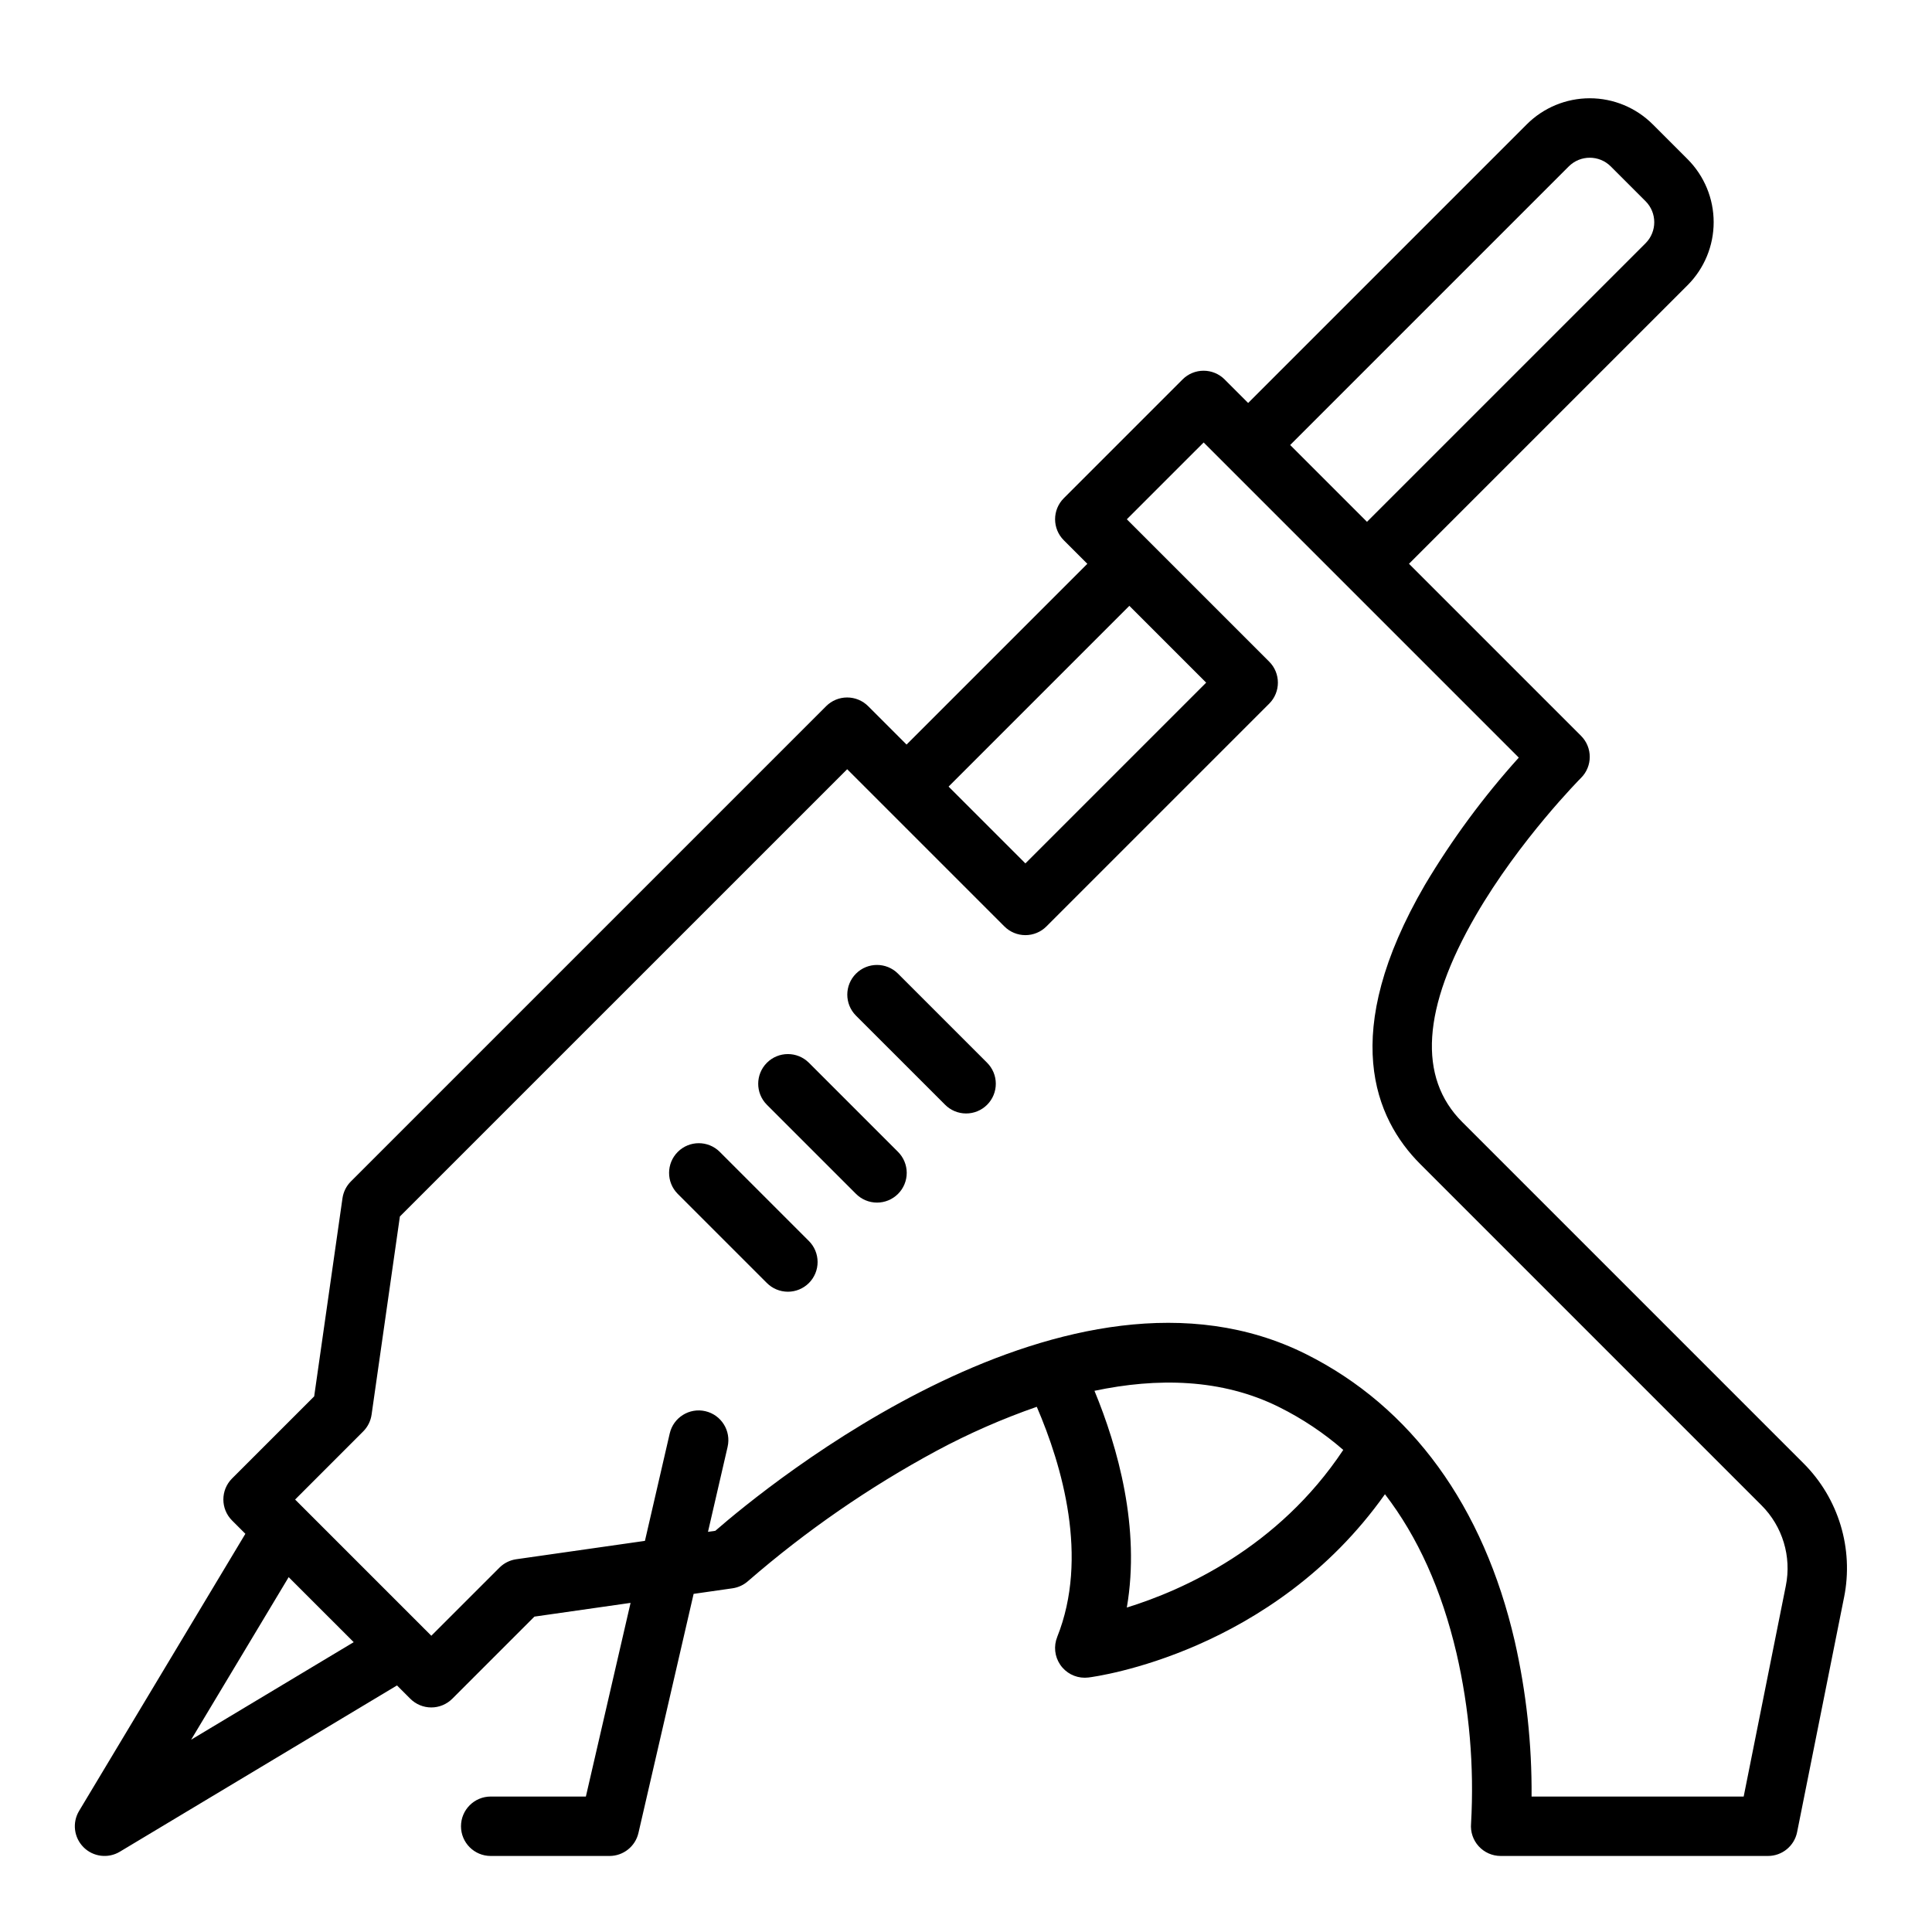<?xml version="1.0" encoding="UTF-8"?>
<!-- Uploaded to: SVG Repo, www.svgrepo.com, Generator: SVG Repo Mixer Tools -->
<svg fill="#000000" width="800px" height="800px" version="1.1" viewBox="144 144 512 512" xmlns="http://www.w3.org/2000/svg">
 <g>
  <path d="m166.14 633.54c2.555 2.555 6.519 3.043 9.617 1.184l73.449-44.066 3.527 3.527-0.004-0.004c1.477 1.477 3.481 2.309 5.566 2.309 2.09 0 4.09-0.832 5.566-2.309l21.762-21.762 25.484-3.641-11.844 51.324h-25.223c-4.348 0-7.871 3.527-7.871 7.875 0 4.348 3.523 7.871 7.871 7.871h31.488c3.664 0 6.844-2.531 7.668-6.102l14.621-63.355 10.312-1.477c1.559-0.223 3.012-0.91 4.18-1.969 15.305-13.273 32.023-24.828 49.852-34.449 8.543-4.59 17.438-8.492 26.598-11.68 6.734 15.645 13.828 39.949 5.41 60.992l0.004 0.004c-0.977 2.426-0.68 5.176 0.785 7.34 1.465 2.168 3.906 3.465 6.523 3.461 0.324 0 0.652-0.02 0.977-0.059 2.106-0.262 48.812-6.574 78.57-48.57 8.691 11.285 15.012 25.32 18.957 42.109 3.418 14.793 4.719 30 3.863 45.164-0.199 2.203 0.535 4.391 2.027 6.023 1.488 1.633 3.602 2.566 5.812 2.566h70.848c3.754 0 6.984-2.648 7.719-6.328l12.438-62.195h0.004c2.594-12.906-1.445-26.254-10.766-35.551l-90.422-90.422c-11.809-11.809-10.609-30.215 3.57-54.711 11.617-20.066 27.758-36.34 27.918-36.496 3.074-3.074 3.074-8.059 0-11.133l-45.602-45.602 73.828-73.828h0.004c4.426-4.43 6.914-10.438 6.914-16.699 0-6.266-2.488-12.27-6.914-16.699l-9.223-9.223h-0.004c-4.426-4.43-10.434-6.918-16.695-6.918-6.266 0-12.27 2.488-16.699 6.918l-73.832 73.832-6.242-6.242h0.004c-1.477-1.477-3.481-2.305-5.566-2.305-2.09 0-4.094 0.828-5.57 2.305l-31.488 31.488h0.004c-3.074 3.074-3.074 8.059 0 11.133l6.242 6.242-47.91 47.906-10.176-10.176c-1.477-1.477-3.481-2.305-5.566-2.305-2.09 0-4.09 0.828-5.566 2.305l-125.95 125.95c-1.203 1.203-1.984 2.766-2.227 4.453l-7.5 52.508-21.762 21.758c-3.074 3.074-3.074 8.059 0 11.133l3.527 3.527-44.07 73.449c-1.859 3.098-1.371 7.062 1.184 9.613zm276.48-63.527c3.641-21.105-2.379-42.438-8.574-57.434 16.504-3.481 33.68-3.312 49.016 4.356 6.094 3.039 11.781 6.836 16.918 11.305-17.234 25.949-42.516 37.184-57.359 41.777zm117.12-381.91c3.074-3.07 8.055-3.07 11.133 0l9.223 9.223c3.066 3.074 3.066 8.055 0 11.133l-73.832 73.828-20.355-20.355zm-116.45 116.45 20.355 20.355-47.906 47.906-20.355-20.355zm-203.04 218.79c1.203-1.203 1.984-2.766 2.223-4.453l7.5-52.508 118.54-118.53 41.664 41.664c1.477 1.477 3.481 2.305 5.566 2.305 2.09 0 4.09-0.828 5.566-2.305l59.039-59.039c3.074-3.074 3.074-8.059 0-11.133l-37.73-37.73 20.359-20.355 83.516 83.516c-9.383 10.406-17.719 21.707-24.887 33.746-22.848 39.301-13.277 61.922-1.223 73.973l90.422 90.422c5.59 5.578 8.016 13.586 6.457 21.328l-11.172 55.867h-56.207c0.102-13.836-1.395-27.637-4.453-41.129-8.266-35.84-27.398-62.16-55.316-76.121-62.535-31.27-143.03 35.055-156.54 46.812l-1.953 0.281 5.203-22.535-0.004 0.004c0.977-4.238-1.664-8.465-5.898-9.445-4.238-0.977-8.465 1.664-9.441 5.902l-6.57 28.465-34.105 4.871c-1.688 0.242-3.25 1.023-4.453 2.227l-18.051 18.047-36.098-36.098zm-19.75 38.617 17.234 17.23-43.078 25.844z"/>
  <path d="m394.43 436.74c1.473 1.492 3.477 2.336 5.574 2.34 2.098 0.008 4.109-0.82 5.59-2.305 1.484-1.48 2.312-3.492 2.305-5.59-0.004-2.094-0.848-4.102-2.336-5.574l-23.617-23.617c-3.078-3.043-8.039-3.027-11.098 0.031-3.062 3.062-3.078 8.02-0.035 11.102z"/>
  <path d="m370.82 460.36c1.473 1.492 3.481 2.336 5.574 2.34 2.098 0.008 4.109-0.824 5.59-2.305 1.484-1.48 2.312-3.492 2.309-5.59-0.008-2.098-0.848-4.102-2.34-5.578l-23.617-23.617v0.004c-3.078-3.043-8.035-3.027-11.098 0.031-3.062 3.062-3.078 8.02-0.035 11.098z"/>
  <path d="m347.2 483.98c1.473 1.492 3.481 2.332 5.578 2.34 2.094 0.008 4.106-0.824 5.59-2.305 1.48-1.484 2.312-3.496 2.305-5.59-0.008-2.098-0.848-4.106-2.34-5.578l-23.617-23.617h0.004c-3.082-3.039-8.039-3.027-11.102 0.035-3.059 3.062-3.074 8.02-0.035 11.098z"/>
 </g>
</svg>
